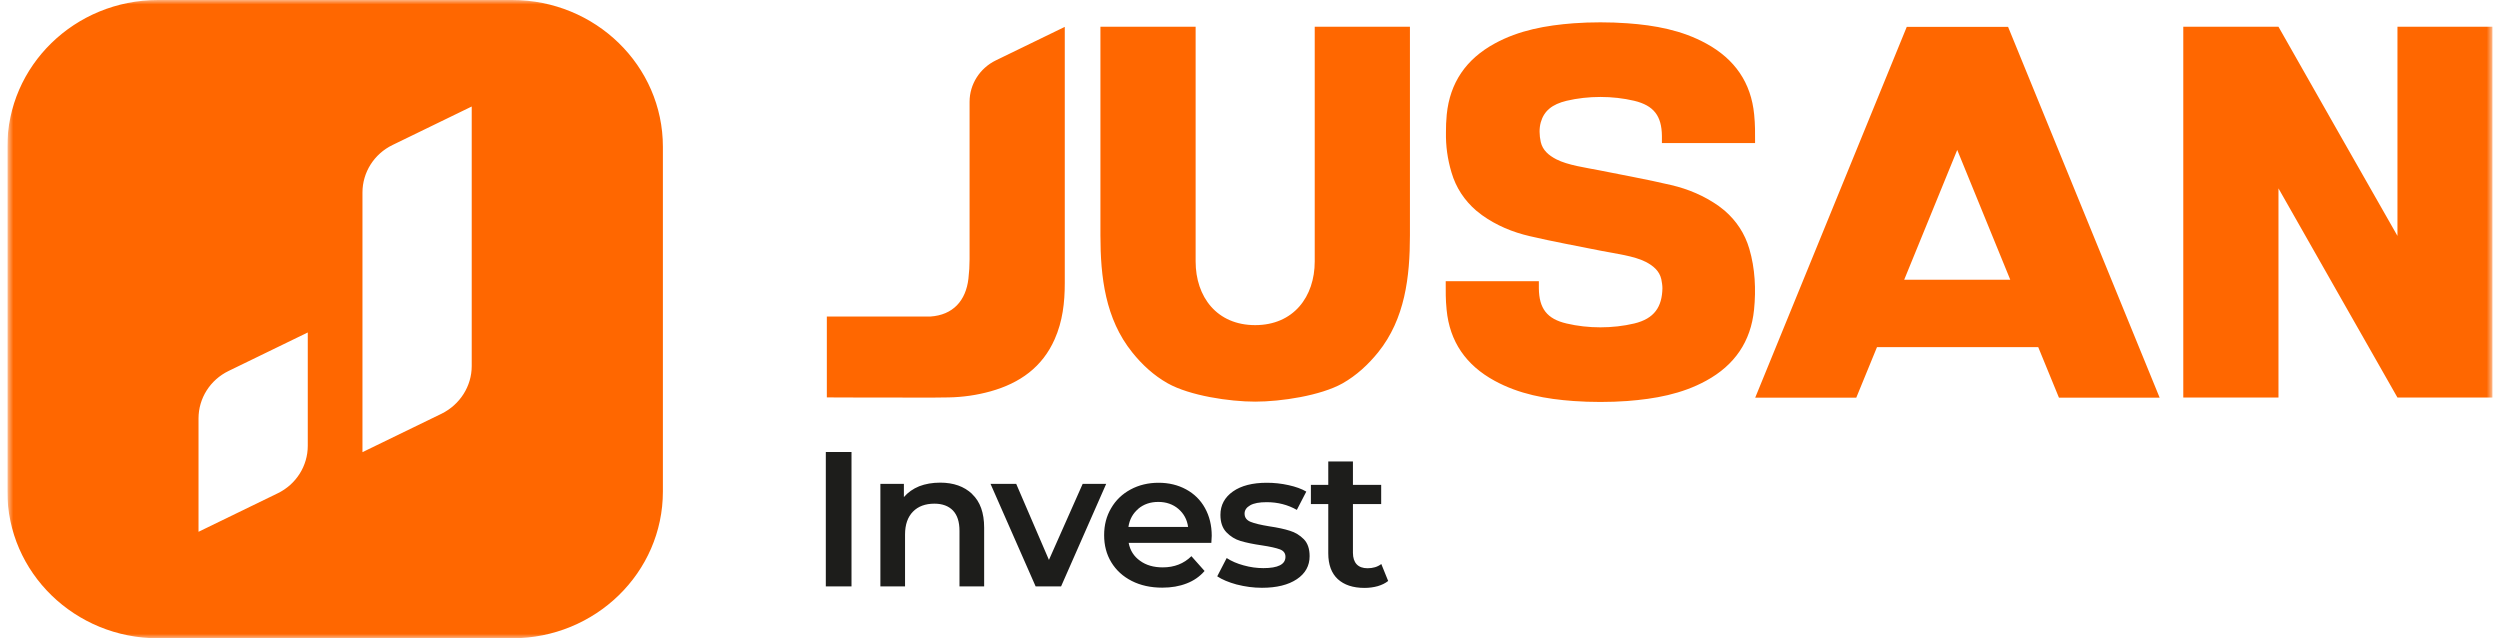 <svg width="282" height="72" viewBox="0 0 282 72" fill="none" xmlns="http://www.w3.org/2000/svg">
<g clip-path="url(#clip0_1530_164)">
<mask id="mask0_1530_164" style="mask-type:luminance" maskUnits="userSpaceOnUse" x="0" y="0" width="282" height="72">
<path d="M281.171 0H0.829V72H281.171V0Z" fill="white"/>
</mask>
<g mask="url(#mask0_1530_164)">
<path d="M93.152 50.989H96.05V66.147H93.152V50.989ZM109.657 55.733C110.565 56.589 111.012 57.852 111.012 59.523V66.147H108.23V59.873C108.23 58.863 107.985 58.105 107.495 57.586C107.005 57.081 106.313 56.814 105.405 56.814C104.381 56.814 103.574 57.108 102.983 57.712C102.392 58.316 102.089 59.172 102.089 60.294V66.147H99.307V54.582H101.959V56.07C102.421 55.537 102.997 55.13 103.689 54.849C104.381 54.582 105.174 54.442 106.053 54.442C107.552 54.442 108.749 54.863 109.657 55.719V55.733ZM124.777 54.582L119.689 66.147H116.82L111.732 54.582H114.629L118.32 63.158L122.125 54.582H124.792H124.777ZM136.626 61.235H127.314C127.473 62.091 127.905 62.765 128.597 63.256C129.289 63.761 130.139 64 131.163 64C132.46 64 133.541 63.579 134.391 62.737L135.876 64.407C135.343 65.024 134.665 65.502 133.858 65.81C133.037 66.133 132.128 66.287 131.105 66.287C129.793 66.287 128.655 66.035 127.66 65.53C126.665 65.024 125.901 64.323 125.354 63.424C124.806 62.526 124.546 61.502 124.546 60.365C124.546 59.228 124.806 58.217 125.339 57.319C125.858 56.421 126.593 55.719 127.53 55.214C128.467 54.709 129.519 54.456 130.687 54.456C131.855 54.456 132.878 54.709 133.786 55.2C134.694 55.691 135.415 56.393 135.919 57.305C136.424 58.217 136.683 59.256 136.683 60.435C136.683 60.617 136.669 60.884 136.64 61.235H136.626ZM128.41 57.389C127.79 57.909 127.415 58.582 127.285 59.438H134.017C133.901 58.596 133.527 57.923 132.921 57.403C132.316 56.884 131.552 56.617 130.658 56.617C129.765 56.617 129.015 56.87 128.395 57.389H128.41ZM139.509 65.937C138.586 65.684 137.851 65.375 137.303 65.01L138.37 62.947C138.903 63.298 139.552 63.579 140.287 63.775C141.036 63.986 141.772 64.084 142.507 64.084C144.164 64.084 145 63.663 145 62.807C145 62.4 144.784 62.119 144.366 61.965C143.948 61.81 143.271 61.656 142.334 61.516C141.354 61.375 140.561 61.207 139.941 61.024C139.321 60.842 138.788 60.505 138.341 60.042C137.894 59.579 137.664 58.919 137.664 58.077C137.664 56.982 138.139 56.098 139.076 55.438C140.013 54.779 141.296 54.456 142.896 54.456C143.717 54.456 144.525 54.54 145.346 54.723C146.168 54.905 146.831 55.144 147.35 55.453L146.283 57.516C145.274 56.94 144.135 56.645 142.881 56.645C142.06 56.645 141.44 56.758 141.022 56.996C140.604 57.235 140.388 57.544 140.388 57.937C140.388 58.372 140.618 58.681 141.065 58.863C141.512 59.045 142.218 59.214 143.17 59.368C144.121 59.509 144.899 59.677 145.505 59.873C146.11 60.056 146.629 60.379 147.076 60.828C147.508 61.277 147.725 61.909 147.725 62.737C147.725 63.817 147.249 64.688 146.283 65.333C145.318 65.979 144.006 66.302 142.348 66.302C141.382 66.302 140.445 66.175 139.523 65.937H139.509ZM156.59 65.53C156.258 65.796 155.869 65.979 155.407 66.119C154.946 66.246 154.442 66.316 153.923 66.316C152.611 66.316 151.616 65.979 150.896 65.319C150.189 64.659 149.829 63.691 149.829 62.414V56.856H147.869V54.695H149.829V52.056H152.611V54.695H155.797V56.856H152.611V62.358C152.611 62.919 152.755 63.354 153.029 63.649C153.303 63.944 153.721 64.098 154.254 64.098C154.874 64.098 155.393 63.944 155.811 63.621L156.59 65.544V65.53Z" fill="#1D1D1B"/>
<path d="M57.765 0H17.838C8.44 0 0.829 7.411 0.829 16.561V55.439C0.829 64.589 8.44 72 17.838 72C27.236 72 57.765 72 57.765 72C67.163 72 74.774 64.589 74.774 55.439V16.561C74.774 7.411 67.163 0 57.765 0ZM34.717 50.288C34.717 52.561 33.405 54.639 31.315 55.649L22.393 59.986V47.2C22.393 44.926 23.704 42.849 25.795 41.839L34.717 37.502V50.288ZM53.21 41.291C53.21 43.565 51.884 45.642 49.809 46.667L40.886 51.003V21.712C40.886 19.439 42.198 17.361 44.288 16.351L53.21 12.014V41.291ZM109.368 19.705V11.481C109.368 9.502 110.521 7.691 112.337 6.807L120.107 3.032C120.107 12.674 120.107 22.316 120.107 31.944C120.107 34.119 119.862 36.253 118.968 38.26C117.584 41.404 115.047 43.214 111.747 44.14C110.19 44.575 108.604 44.8 107.004 44.828C104.64 44.87 102.853 44.842 100.489 44.842C100.402 44.842 93.397 44.842 93.267 44.828V35.705H104.943C107.494 35.537 108.95 33.923 109.238 31.439C109.325 30.709 109.368 29.965 109.368 29.235V19.719V19.705ZM197.324 28.07C197.973 30.274 198.088 32.645 197.857 34.933C197.496 38.526 195.665 41.193 192.451 42.947C189.684 44.463 186.643 44.997 183.544 45.235C181.613 45.376 179.435 45.376 177.49 45.235C174.376 45.011 171.35 44.463 168.582 42.947C165.367 41.193 163.522 38.54 163.177 34.933C163.06 33.782 163.076 32.912 163.076 31.719H173.583C173.583 32.112 173.583 32.168 173.583 32.533C173.613 34.779 174.477 35.972 176.712 36.491C179.133 37.067 181.915 37.067 184.337 36.491C186.628 35.944 187.478 34.596 187.521 32.519C187.521 32.182 187.464 31.846 187.393 31.481C187.176 30.554 186.484 29.979 185.649 29.544C184.351 28.87 182.131 28.589 180.703 28.309C177.981 27.761 175.256 27.27 172.56 26.639C170.614 26.189 168.797 25.432 167.17 24.267C166.939 24.098 166.722 23.93 166.507 23.747C165.179 22.596 164.228 21.165 163.725 19.439C163.277 17.937 163.076 16.463 163.104 14.919C163.104 14.274 163.119 13.656 163.191 12.926C163.551 9.319 165.382 6.667 168.596 4.912C171.364 3.396 174.406 2.863 177.503 2.625C179.435 2.484 181.613 2.484 183.558 2.625C186.671 2.849 189.699 3.396 192.465 4.912C195.681 6.667 197.525 9.319 197.871 12.926C197.987 14.077 197.973 14.947 197.973 16.14H187.464C187.464 15.747 187.464 15.691 187.464 15.326C187.436 13.081 186.557 11.902 184.337 11.368C181.901 10.793 179.147 10.793 176.712 11.368C175.069 11.761 174.16 12.519 173.8 13.796C173.613 14.456 173.627 15.256 173.8 16.028C174.015 16.954 174.708 17.53 175.544 17.965C176.841 18.639 178.932 18.919 180.344 19.2C183.068 19.747 185.793 20.239 188.488 20.87C190.433 21.319 192.25 22.091 193.878 23.242C194.109 23.41 194.326 23.579 194.542 23.761C195.868 24.912 196.819 26.344 197.324 28.07ZM214.794 31.551L220.775 16.912L226.757 31.551H214.78H214.794ZM232.206 44.856H243.608L226.512 3.032H215.082L197.987 44.856H209.388L211.724 39.158H229.913L232.249 44.856H232.206ZM148.301 29.502V3.018H159.04V26.554C159.04 31.214 158.491 35.972 155.45 39.747C154.326 41.137 153 42.358 151.443 43.242C148.964 44.632 144.496 45.305 141.584 45.305C138.672 45.305 134.204 44.632 131.725 43.242C130.153 42.358 128.827 41.137 127.718 39.747C124.676 35.972 124.128 31.228 124.128 26.554V3.018H134.867V29.488C134.867 33.488 137.26 36.674 141.584 36.674C145.908 36.674 148.301 33.474 148.301 29.488V29.502ZM281.171 3.018V44.842H270.433C269.942 44.014 257.158 21.488 257.012 21.249V44.842H246.274V3.018H257.012C257.012 3.018 269.914 25.74 270.433 26.61V3.018H281.171Z" fill="#FF6700"/>
</g>
</g>
<defs>
<clipPath id="clip0_1530_164">
<rect width="280.342" height="72" fill="white" transform="translate(0.829)"/>
</clipPath>
</defs>
</svg>
